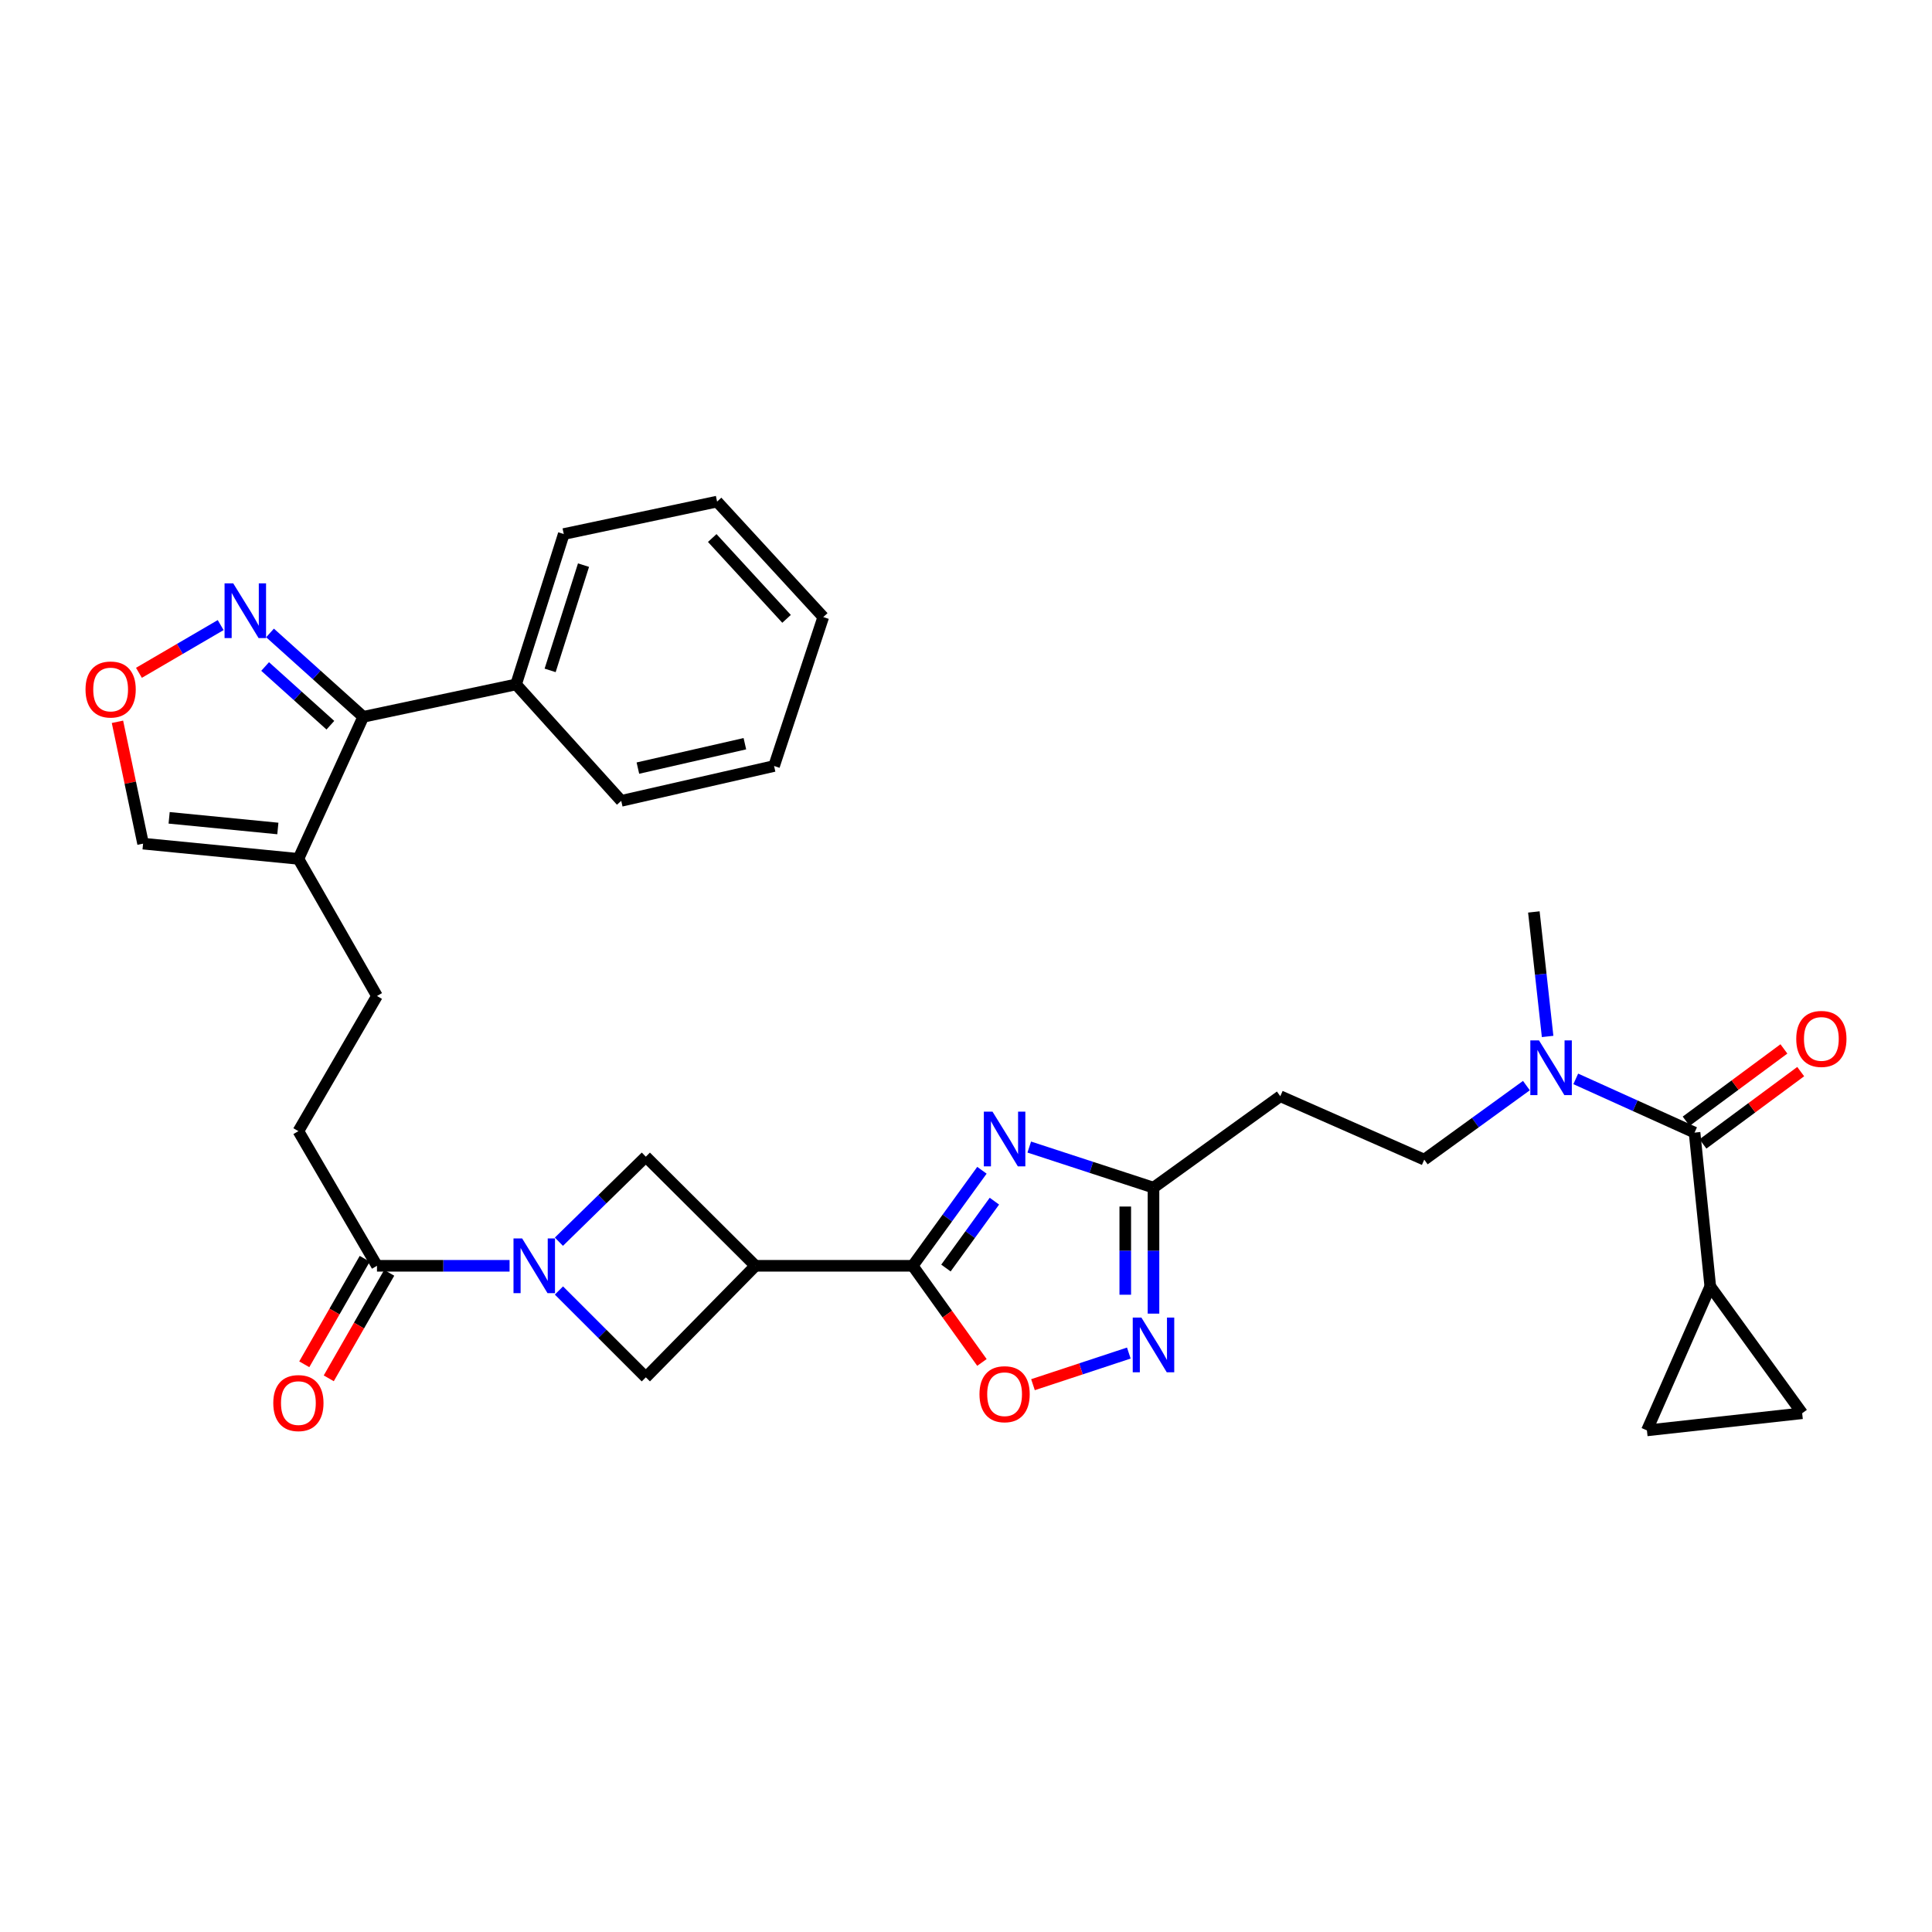 <?xml version='1.0' encoding='iso-8859-1'?>
<svg version='1.1' baseProfile='full'
              xmlns='http://www.w3.org/2000/svg'
                      xmlns:rdkit='http://www.rdkit.org/xml'
                      xmlns:xlink='http://www.w3.org/1999/xlink'
                  xml:space='preserve'
width='1000px' height='1000px' viewBox='0 0 1000 1000'>
<!-- END OF HEADER -->
<rect style='opacity:1.0;fill:#FFFFFF;stroke:none' width='1000' height='1000' x='0' y='0'> </rect>
<path class='bond-0' d='M 508.245,605.732 L 490.328,630.455' style='fill:none;fill-rule:evenodd;stroke:#0000FF;stroke-width:6px;stroke-linecap:butt;stroke-linejoin:miter;stroke-opacity:1' />
<path class='bond-0' d='M 490.328,630.455 L 472.411,655.178' style='fill:none;fill-rule:evenodd;stroke:#000000;stroke-width:6px;stroke-linecap:butt;stroke-linejoin:miter;stroke-opacity:1' />
<path class='bond-0' d='M 514.7,621.722 L 502.158,639.029' style='fill:none;fill-rule:evenodd;stroke:#0000FF;stroke-width:6px;stroke-linecap:butt;stroke-linejoin:miter;stroke-opacity:1' />
<path class='bond-0' d='M 502.158,639.029 L 489.616,656.335' style='fill:none;fill-rule:evenodd;stroke:#000000;stroke-width:6px;stroke-linecap:butt;stroke-linejoin:miter;stroke-opacity:1' />
<path class='bond-4' d='M 532.743,593.716 L 564.894,604.22' style='fill:none;fill-rule:evenodd;stroke:#0000FF;stroke-width:6px;stroke-linecap:butt;stroke-linejoin:miter;stroke-opacity:1' />
<path class='bond-4' d='M 564.894,604.22 L 597.045,614.724' style='fill:none;fill-rule:evenodd;stroke:#000000;stroke-width:6px;stroke-linecap:butt;stroke-linejoin:miter;stroke-opacity:1' />
<path class='bond-2' d='M 472.411,655.178 L 391.007,655.178' style='fill:none;fill-rule:evenodd;stroke:#000000;stroke-width:6px;stroke-linecap:butt;stroke-linejoin:miter;stroke-opacity:1' />
<path class='bond-5' d='M 472.411,655.178 L 490.331,680.188' style='fill:none;fill-rule:evenodd;stroke:#000000;stroke-width:6px;stroke-linecap:butt;stroke-linejoin:miter;stroke-opacity:1' />
<path class='bond-5' d='M 490.331,680.188 L 508.252,705.197' style='fill:none;fill-rule:evenodd;stroke:#FF0000;stroke-width:6px;stroke-linecap:butt;stroke-linejoin:miter;stroke-opacity:1' />
<path class='bond-1' d='M 289.286,642.701 L 311.782,620.701' style='fill:none;fill-rule:evenodd;stroke:#0000FF;stroke-width:6px;stroke-linecap:butt;stroke-linejoin:miter;stroke-opacity:1' />
<path class='bond-1' d='M 311.782,620.701 L 334.278,598.701' style='fill:none;fill-rule:evenodd;stroke:#000000;stroke-width:6px;stroke-linecap:butt;stroke-linejoin:miter;stroke-opacity:1' />
<path class='bond-10' d='M 263.751,655.178 L 229.437,655.178' style='fill:none;fill-rule:evenodd;stroke:#0000FF;stroke-width:6px;stroke-linecap:butt;stroke-linejoin:miter;stroke-opacity:1' />
<path class='bond-10' d='M 229.437,655.178 L 195.122,655.178' style='fill:none;fill-rule:evenodd;stroke:#000000;stroke-width:6px;stroke-linecap:butt;stroke-linejoin:miter;stroke-opacity:1' />
<path class='bond-33' d='M 289.307,667.953 L 311.793,690.425' style='fill:none;fill-rule:evenodd;stroke:#0000FF;stroke-width:6px;stroke-linecap:butt;stroke-linejoin:miter;stroke-opacity:1' />
<path class='bond-33' d='M 311.793,690.425 L 334.278,712.898' style='fill:none;fill-rule:evenodd;stroke:#000000;stroke-width:6px;stroke-linecap:butt;stroke-linejoin:miter;stroke-opacity:1' />
<path class='bond-12' d='M 391.007,655.178 L 334.278,712.898' style='fill:none;fill-rule:evenodd;stroke:#000000;stroke-width:6px;stroke-linecap:butt;stroke-linejoin:miter;stroke-opacity:1' />
<path class='bond-13' d='M 391.007,655.178 L 334.278,598.701' style='fill:none;fill-rule:evenodd;stroke:#000000;stroke-width:6px;stroke-linecap:butt;stroke-linejoin:miter;stroke-opacity:1' />
<path class='bond-3' d='M 597.045,679.933 L 597.045,647.328' style='fill:none;fill-rule:evenodd;stroke:#0000FF;stroke-width:6px;stroke-linecap:butt;stroke-linejoin:miter;stroke-opacity:1' />
<path class='bond-3' d='M 597.045,647.328 L 597.045,614.724' style='fill:none;fill-rule:evenodd;stroke:#000000;stroke-width:6px;stroke-linecap:butt;stroke-linejoin:miter;stroke-opacity:1' />
<path class='bond-3' d='M 582.435,670.152 L 582.435,647.328' style='fill:none;fill-rule:evenodd;stroke:#0000FF;stroke-width:6px;stroke-linecap:butt;stroke-linejoin:miter;stroke-opacity:1' />
<path class='bond-3' d='M 582.435,647.328 L 582.435,624.505' style='fill:none;fill-rule:evenodd;stroke:#000000;stroke-width:6px;stroke-linecap:butt;stroke-linejoin:miter;stroke-opacity:1' />
<path class='bond-32' d='M 584.276,700.341 L 559.472,708.526' style='fill:none;fill-rule:evenodd;stroke:#0000FF;stroke-width:6px;stroke-linecap:butt;stroke-linejoin:miter;stroke-opacity:1' />
<path class='bond-32' d='M 559.472,708.526 L 534.668,716.71' style='fill:none;fill-rule:evenodd;stroke:#FF0000;stroke-width:6px;stroke-linecap:butt;stroke-linejoin:miter;stroke-opacity:1' />
<path class='bond-17' d='M 597.045,614.724 L 662.678,567.403' style='fill:none;fill-rule:evenodd;stroke:#000000;stroke-width:6px;stroke-linecap:butt;stroke-linejoin:miter;stroke-opacity:1' />
<path class='bond-6' d='M 877.102,586.226 L 846.356,572.328' style='fill:none;fill-rule:evenodd;stroke:#000000;stroke-width:6px;stroke-linecap:butt;stroke-linejoin:miter;stroke-opacity:1' />
<path class='bond-6' d='M 846.356,572.328 L 815.61,558.43' style='fill:none;fill-rule:evenodd;stroke:#0000FF;stroke-width:6px;stroke-linecap:butt;stroke-linejoin:miter;stroke-opacity:1' />
<path class='bond-11' d='M 877.102,586.226 L 885.235,665.86' style='fill:none;fill-rule:evenodd;stroke:#000000;stroke-width:6px;stroke-linecap:butt;stroke-linejoin:miter;stroke-opacity:1' />
<path class='bond-21' d='M 881.447,592.098 L 906.743,573.381' style='fill:none;fill-rule:evenodd;stroke:#000000;stroke-width:6px;stroke-linecap:butt;stroke-linejoin:miter;stroke-opacity:1' />
<path class='bond-21' d='M 906.743,573.381 L 932.039,554.664' style='fill:none;fill-rule:evenodd;stroke:#FF0000;stroke-width:6px;stroke-linecap:butt;stroke-linejoin:miter;stroke-opacity:1' />
<path class='bond-21' d='M 872.757,580.353 L 898.053,561.636' style='fill:none;fill-rule:evenodd;stroke:#000000;stroke-width:6px;stroke-linecap:butt;stroke-linejoin:miter;stroke-opacity:1' />
<path class='bond-21' d='M 898.053,561.636 L 923.349,542.919' style='fill:none;fill-rule:evenodd;stroke:#FF0000;stroke-width:6px;stroke-linecap:butt;stroke-linejoin:miter;stroke-opacity:1' />
<path class='bond-7' d='M 188.012,371.023 L 154.448,444.545' style='fill:none;fill-rule:evenodd;stroke:#000000;stroke-width:6px;stroke-linecap:butt;stroke-linejoin:miter;stroke-opacity:1' />
<path class='bond-9' d='M 188.012,371.023 L 163.889,349.315' style='fill:none;fill-rule:evenodd;stroke:#000000;stroke-width:6px;stroke-linecap:butt;stroke-linejoin:miter;stroke-opacity:1' />
<path class='bond-9' d='M 163.889,349.315 L 139.766,327.608' style='fill:none;fill-rule:evenodd;stroke:#0000FF;stroke-width:6px;stroke-linecap:butt;stroke-linejoin:miter;stroke-opacity:1' />
<path class='bond-9' d='M 171.002,375.371 L 154.116,360.176' style='fill:none;fill-rule:evenodd;stroke:#000000;stroke-width:6px;stroke-linecap:butt;stroke-linejoin:miter;stroke-opacity:1' />
<path class='bond-9' d='M 154.116,360.176 L 137.229,344.981' style='fill:none;fill-rule:evenodd;stroke:#0000FF;stroke-width:6px;stroke-linecap:butt;stroke-linejoin:miter;stroke-opacity:1' />
<path class='bond-25' d='M 188.012,371.023 L 267.119,354.253' style='fill:none;fill-rule:evenodd;stroke:#000000;stroke-width:6px;stroke-linecap:butt;stroke-linejoin:miter;stroke-opacity:1' />
<path class='bond-8' d='M 154.448,444.545 L 195.122,515.519' style='fill:none;fill-rule:evenodd;stroke:#000000;stroke-width:6px;stroke-linecap:butt;stroke-linejoin:miter;stroke-opacity:1' />
<path class='bond-19' d='M 154.448,444.545 L 74.059,436.664' style='fill:none;fill-rule:evenodd;stroke:#000000;stroke-width:6px;stroke-linecap:butt;stroke-linejoin:miter;stroke-opacity:1' />
<path class='bond-19' d='M 143.815,428.823 L 87.543,423.306' style='fill:none;fill-rule:evenodd;stroke:#000000;stroke-width:6px;stroke-linecap:butt;stroke-linejoin:miter;stroke-opacity:1' />
<path class='bond-35' d='M 114.215,323.546 L 93.064,335.897' style='fill:none;fill-rule:evenodd;stroke:#0000FF;stroke-width:6px;stroke-linecap:butt;stroke-linejoin:miter;stroke-opacity:1' />
<path class='bond-35' d='M 93.064,335.897 L 71.914,348.248' style='fill:none;fill-rule:evenodd;stroke:#FF0000;stroke-width:6px;stroke-linecap:butt;stroke-linejoin:miter;stroke-opacity:1' />
<path class='bond-23' d='M 195.122,655.178 L 154.448,585.479' style='fill:none;fill-rule:evenodd;stroke:#000000;stroke-width:6px;stroke-linecap:butt;stroke-linejoin:miter;stroke-opacity:1' />
<path class='bond-24' d='M 188.784,651.546 L 173.136,678.851' style='fill:none;fill-rule:evenodd;stroke:#000000;stroke-width:6px;stroke-linecap:butt;stroke-linejoin:miter;stroke-opacity:1' />
<path class='bond-24' d='M 173.136,678.851 L 157.489,706.155' style='fill:none;fill-rule:evenodd;stroke:#FF0000;stroke-width:6px;stroke-linecap:butt;stroke-linejoin:miter;stroke-opacity:1' />
<path class='bond-24' d='M 201.46,658.811 L 185.813,686.115' style='fill:none;fill-rule:evenodd;stroke:#000000;stroke-width:6px;stroke-linecap:butt;stroke-linejoin:miter;stroke-opacity:1' />
<path class='bond-24' d='M 185.813,686.115 L 170.165,713.42' style='fill:none;fill-rule:evenodd;stroke:#FF0000;stroke-width:6px;stroke-linecap:butt;stroke-linejoin:miter;stroke-opacity:1' />
<path class='bond-14' d='M 885.235,665.86 L 852.443,740.373' style='fill:none;fill-rule:evenodd;stroke:#000000;stroke-width:6px;stroke-linecap:butt;stroke-linejoin:miter;stroke-opacity:1' />
<path class='bond-15' d='M 885.235,665.86 L 932.8,731.493' style='fill:none;fill-rule:evenodd;stroke:#000000;stroke-width:6px;stroke-linecap:butt;stroke-linejoin:miter;stroke-opacity:1' />
<path class='bond-34' d='M 852.443,740.373 L 932.8,731.493' style='fill:none;fill-rule:evenodd;stroke:#000000;stroke-width:6px;stroke-linecap:butt;stroke-linejoin:miter;stroke-opacity:1' />
<path class='bond-16' d='M 60.798,373.602 L 67.428,405.133' style='fill:none;fill-rule:evenodd;stroke:#FF0000;stroke-width:6px;stroke-linecap:butt;stroke-linejoin:miter;stroke-opacity:1' />
<path class='bond-16' d='M 67.428,405.133 L 74.059,436.664' style='fill:none;fill-rule:evenodd;stroke:#000000;stroke-width:6px;stroke-linecap:butt;stroke-linejoin:miter;stroke-opacity:1' />
<path class='bond-22' d='M 662.678,567.403 L 737.191,600.227' style='fill:none;fill-rule:evenodd;stroke:#000000;stroke-width:6px;stroke-linecap:butt;stroke-linejoin:miter;stroke-opacity:1' />
<path class='bond-18' d='M 790.066,561.907 L 763.629,581.067' style='fill:none;fill-rule:evenodd;stroke:#0000FF;stroke-width:6px;stroke-linecap:butt;stroke-linejoin:miter;stroke-opacity:1' />
<path class='bond-18' d='M 763.629,581.067 L 737.191,600.227' style='fill:none;fill-rule:evenodd;stroke:#000000;stroke-width:6px;stroke-linecap:butt;stroke-linejoin:miter;stroke-opacity:1' />
<path class='bond-26' d='M 801.043,536.466 L 797.482,504.244' style='fill:none;fill-rule:evenodd;stroke:#0000FF;stroke-width:6px;stroke-linecap:butt;stroke-linejoin:miter;stroke-opacity:1' />
<path class='bond-26' d='M 797.482,504.244 L 793.92,472.021' style='fill:none;fill-rule:evenodd;stroke:#000000;stroke-width:6px;stroke-linecap:butt;stroke-linejoin:miter;stroke-opacity:1' />
<path class='bond-20' d='M 195.122,515.519 L 154.448,585.479' style='fill:none;fill-rule:evenodd;stroke:#000000;stroke-width:6px;stroke-linecap:butt;stroke-linejoin:miter;stroke-opacity:1' />
<path class='bond-27' d='M 267.119,354.253 L 291.802,276.421' style='fill:none;fill-rule:evenodd;stroke:#000000;stroke-width:6px;stroke-linecap:butt;stroke-linejoin:miter;stroke-opacity:1' />
<path class='bond-27' d='M 284.748,346.995 L 302.026,292.512' style='fill:none;fill-rule:evenodd;stroke:#000000;stroke-width:6px;stroke-linecap:butt;stroke-linejoin:miter;stroke-opacity:1' />
<path class='bond-28' d='M 267.119,354.253 L 321.55,414.521' style='fill:none;fill-rule:evenodd;stroke:#000000;stroke-width:6px;stroke-linecap:butt;stroke-linejoin:miter;stroke-opacity:1' />
<path class='bond-30' d='M 291.802,276.421 L 371.161,259.627' style='fill:none;fill-rule:evenodd;stroke:#000000;stroke-width:6px;stroke-linecap:butt;stroke-linejoin:miter;stroke-opacity:1' />
<path class='bond-29' d='M 321.55,414.521 L 400.658,396.485' style='fill:none;fill-rule:evenodd;stroke:#000000;stroke-width:6px;stroke-linecap:butt;stroke-linejoin:miter;stroke-opacity:1' />
<path class='bond-29' d='M 330.169,397.571 L 385.544,384.946' style='fill:none;fill-rule:evenodd;stroke:#000000;stroke-width:6px;stroke-linecap:butt;stroke-linejoin:miter;stroke-opacity:1' />
<path class='bond-31' d='M 400.658,396.485 L 426.12,319.391' style='fill:none;fill-rule:evenodd;stroke:#000000;stroke-width:6px;stroke-linecap:butt;stroke-linejoin:miter;stroke-opacity:1' />
<path class='bond-36' d='M 371.161,259.627 L 426.12,319.391' style='fill:none;fill-rule:evenodd;stroke:#000000;stroke-width:6px;stroke-linecap:butt;stroke-linejoin:miter;stroke-opacity:1' />
<path class='bond-36' d='M 368.65,278.481 L 407.122,320.316' style='fill:none;fill-rule:evenodd;stroke:#000000;stroke-width:6px;stroke-linecap:butt;stroke-linejoin:miter;stroke-opacity:1' />
<path  class='atom-0' d='M 513.716 575.385
L 522.996 590.385
Q 523.916 591.865, 525.396 594.545
Q 526.876 597.225, 526.956 597.385
L 526.956 575.385
L 530.716 575.385
L 530.716 603.705
L 526.836 603.705
L 516.876 587.305
Q 515.716 585.385, 514.476 583.185
Q 513.276 580.985, 512.916 580.305
L 512.916 603.705
L 509.236 603.705
L 509.236 575.385
L 513.716 575.385
' fill='#0000FF'/>
<path  class='atom-2' d='M 270.266 641.018
L 279.546 656.018
Q 280.466 657.498, 281.946 660.178
Q 283.426 662.858, 283.506 663.018
L 283.506 641.018
L 287.266 641.018
L 287.266 669.338
L 283.386 669.338
L 273.426 652.938
Q 272.266 651.018, 271.026 648.818
Q 269.826 646.618, 269.466 645.938
L 269.466 669.338
L 265.786 669.338
L 265.786 641.018
L 270.266 641.018
' fill='#0000FF'/>
<path  class='atom-4' d='M 590.785 681.968
L 600.065 696.968
Q 600.985 698.448, 602.465 701.128
Q 603.945 703.808, 604.025 703.968
L 604.025 681.968
L 607.785 681.968
L 607.785 710.288
L 603.905 710.288
L 593.945 693.888
Q 592.785 691.968, 591.545 689.768
Q 590.345 687.568, 589.985 686.888
L 589.985 710.288
L 586.305 710.288
L 586.305 681.968
L 590.785 681.968
' fill='#0000FF'/>
<path  class='atom-6' d='M 506.976 721.638
Q 506.976 714.838, 510.336 711.038
Q 513.696 707.238, 519.976 707.238
Q 526.256 707.238, 529.616 711.038
Q 532.976 714.838, 532.976 721.638
Q 532.976 728.518, 529.576 732.438
Q 526.176 736.318, 519.976 736.318
Q 513.736 736.318, 510.336 732.438
Q 506.976 728.558, 506.976 721.638
M 519.976 733.118
Q 524.296 733.118, 526.616 730.238
Q 528.976 727.318, 528.976 721.638
Q 528.976 716.078, 526.616 713.278
Q 524.296 710.438, 519.976 710.438
Q 515.656 710.438, 513.296 713.238
Q 510.976 716.038, 510.976 721.638
Q 510.976 727.358, 513.296 730.238
Q 515.656 733.118, 519.976 733.118
' fill='#FF0000'/>
<path  class='atom-10' d='M 120.713 301.936
L 129.993 316.936
Q 130.913 318.416, 132.393 321.096
Q 133.873 323.776, 133.953 323.936
L 133.953 301.936
L 137.713 301.936
L 137.713 330.256
L 133.833 330.256
L 123.873 313.856
Q 122.713 311.936, 121.473 309.736
Q 120.273 307.536, 119.913 306.856
L 119.913 330.256
L 116.233 330.256
L 116.233 301.936
L 120.713 301.936
' fill='#0000FF'/>
<path  class='atom-17' d='M 44.265 356.882
Q 44.265 350.082, 47.625 346.282
Q 50.985 342.482, 57.265 342.482
Q 63.545 342.482, 66.905 346.282
Q 70.265 350.082, 70.265 356.882
Q 70.265 363.762, 66.865 367.682
Q 63.465 371.562, 57.265 371.562
Q 51.025 371.562, 47.625 367.682
Q 44.265 363.802, 44.265 356.882
M 57.265 368.362
Q 61.585 368.362, 63.905 365.482
Q 66.265 362.562, 66.265 356.882
Q 66.265 351.322, 63.905 348.522
Q 61.585 345.682, 57.265 345.682
Q 52.945 345.682, 50.585 348.482
Q 48.265 351.282, 48.265 356.882
Q 48.265 362.602, 50.585 365.482
Q 52.945 368.362, 57.265 368.362
' fill='#FF0000'/>
<path  class='atom-19' d='M 796.573 538.494
L 805.853 553.494
Q 806.773 554.974, 808.253 557.654
Q 809.733 560.334, 809.813 560.494
L 809.813 538.494
L 813.573 538.494
L 813.573 566.814
L 809.693 566.814
L 799.733 550.414
Q 798.573 548.494, 797.333 546.294
Q 796.133 544.094, 795.773 543.414
L 795.773 566.814
L 792.093 566.814
L 792.093 538.494
L 796.573 538.494
' fill='#0000FF'/>
<path  class='atom-22' d='M 929.735 537.742
Q 929.735 530.942, 933.095 527.142
Q 936.455 523.342, 942.735 523.342
Q 949.015 523.342, 952.375 527.142
Q 955.735 530.942, 955.735 537.742
Q 955.735 544.622, 952.335 548.542
Q 948.935 552.422, 942.735 552.422
Q 936.495 552.422, 933.095 548.542
Q 929.735 544.662, 929.735 537.742
M 942.735 549.222
Q 947.055 549.222, 949.375 546.342
Q 951.735 543.422, 951.735 537.742
Q 951.735 532.182, 949.375 529.382
Q 947.055 526.542, 942.735 526.542
Q 938.415 526.542, 936.055 529.342
Q 933.735 532.142, 933.735 537.742
Q 933.735 543.462, 936.055 546.342
Q 938.415 549.222, 942.735 549.222
' fill='#FF0000'/>
<path  class='atom-25' d='M 141.448 726.232
Q 141.448 719.432, 144.808 715.632
Q 148.168 711.832, 154.448 711.832
Q 160.728 711.832, 164.088 715.632
Q 167.448 719.432, 167.448 726.232
Q 167.448 733.112, 164.048 737.032
Q 160.648 740.912, 154.448 740.912
Q 148.208 740.912, 144.808 737.032
Q 141.448 733.152, 141.448 726.232
M 154.448 737.712
Q 158.768 737.712, 161.088 734.832
Q 163.448 731.912, 163.448 726.232
Q 163.448 720.672, 161.088 717.872
Q 158.768 715.032, 154.448 715.032
Q 150.128 715.032, 147.768 717.832
Q 145.448 720.632, 145.448 726.232
Q 145.448 731.952, 147.768 734.832
Q 150.128 737.712, 154.448 737.712
' fill='#FF0000'/>
</svg>
